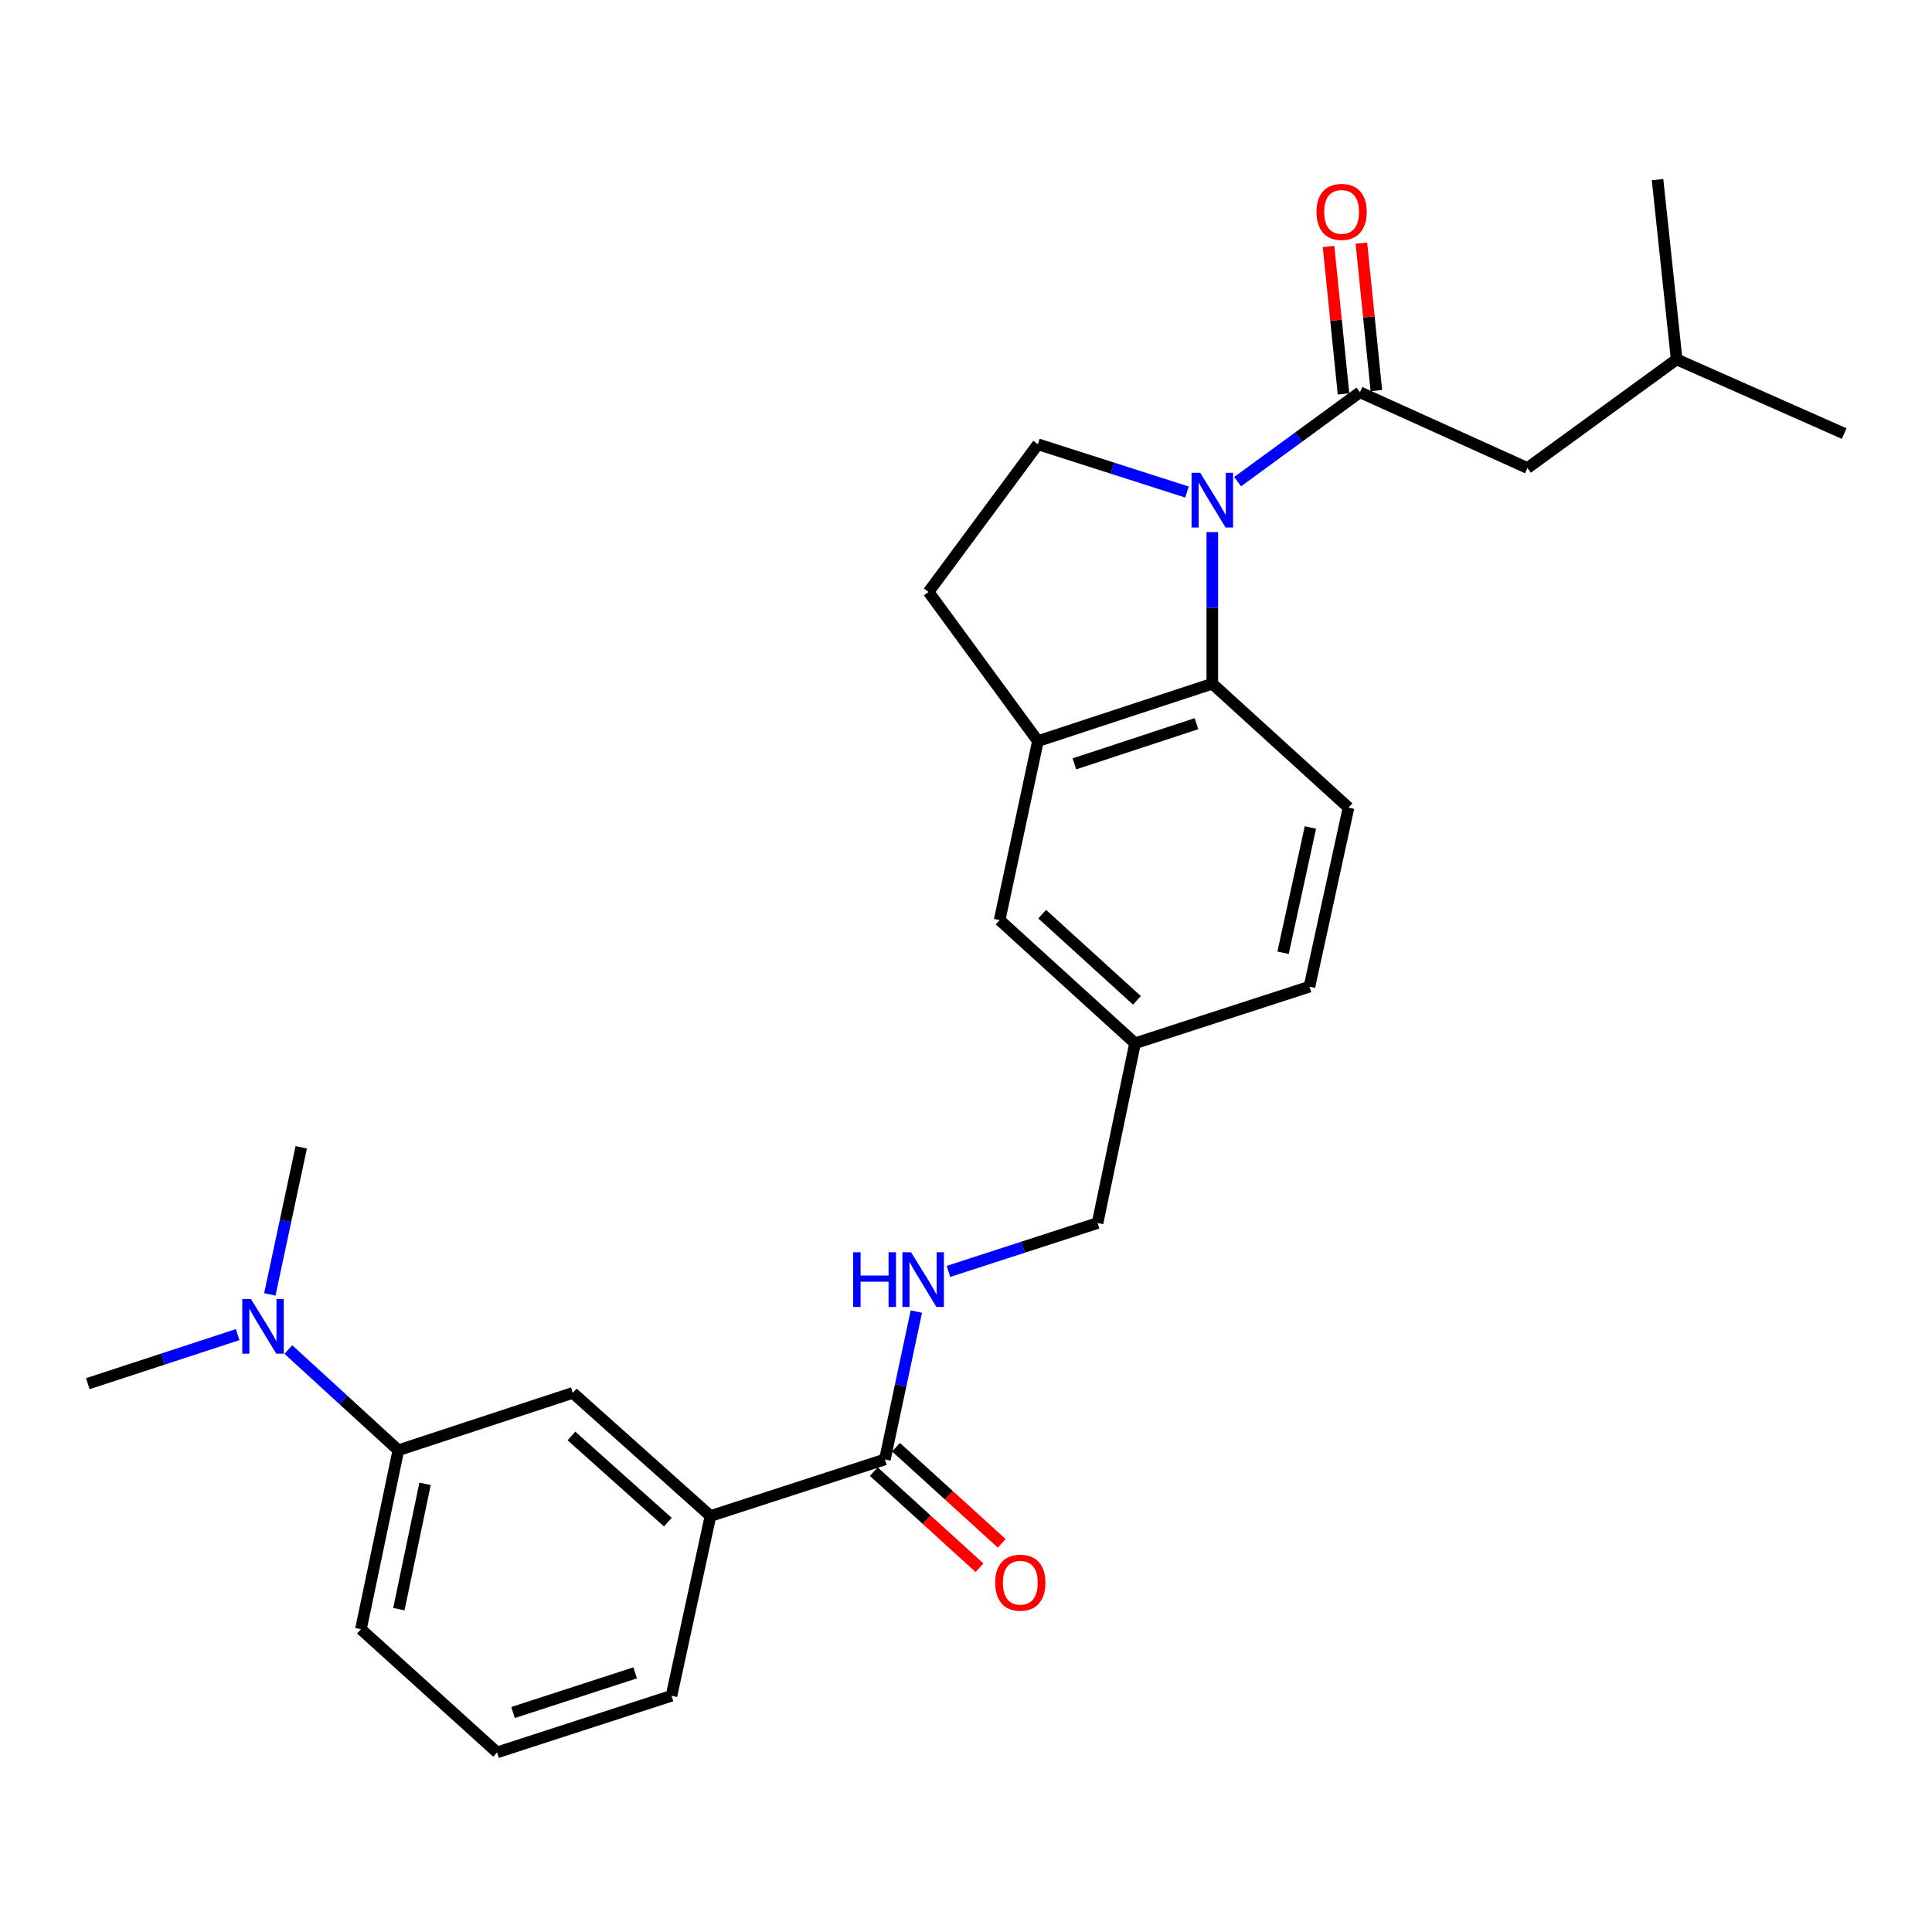 <?xml version='1.0' encoding='iso-8859-1'?>
<svg version='1.1' baseProfile='full'
              xmlns='http://www.w3.org/2000/svg'
                      xmlns:rdkit='http://www.rdkit.org/xml'
                      xmlns:xlink='http://www.w3.org/1999/xlink'
                  xml:space='preserve'
width='1000px' height='1000px' viewBox='0 0 1000 1000'>
<!-- END OF HEADER -->
<rect style='opacity:1.0;fill:#FFFFFF;stroke:none' width='1000' height='1000' x='0' y='0'> </rect>
<path class='bond-0' d='M 640.592,249.303 L 672.248,226.169' style='fill:none;fill-rule:evenodd;stroke:#0000FF;stroke-width:6px;stroke-linecap:butt;stroke-linejoin:miter;stroke-opacity:1' />
<path class='bond-0' d='M 672.248,226.169 L 703.903,203.036' style='fill:none;fill-rule:evenodd;stroke:#000000;stroke-width:6px;stroke-linecap:butt;stroke-linejoin:miter;stroke-opacity:1' />
<path class='bond-1' d='M 627.486,275.415 L 627.486,314.651' style='fill:none;fill-rule:evenodd;stroke:#0000FF;stroke-width:6px;stroke-linecap:butt;stroke-linejoin:miter;stroke-opacity:1' />
<path class='bond-1' d='M 627.486,314.651 L 627.486,353.887' style='fill:none;fill-rule:evenodd;stroke:#000000;stroke-width:6px;stroke-linecap:butt;stroke-linejoin:miter;stroke-opacity:1' />
<path class='bond-4' d='M 614.376,254.679 L 575.796,242.315' style='fill:none;fill-rule:evenodd;stroke:#0000FF;stroke-width:6px;stroke-linecap:butt;stroke-linejoin:miter;stroke-opacity:1' />
<path class='bond-4' d='M 575.796,242.315 L 537.217,229.952' style='fill:none;fill-rule:evenodd;stroke:#000000;stroke-width:6px;stroke-linecap:butt;stroke-linejoin:miter;stroke-opacity:1' />
<path class='bond-10' d='M 703.903,203.036 L 790.612,242.247' style='fill:none;fill-rule:evenodd;stroke:#000000;stroke-width:6px;stroke-linecap:butt;stroke-linejoin:miter;stroke-opacity:1' />
<path class='bond-11' d='M 712.404,202.173 L 708.526,164.007' style='fill:none;fill-rule:evenodd;stroke:#000000;stroke-width:6px;stroke-linecap:butt;stroke-linejoin:miter;stroke-opacity:1' />
<path class='bond-11' d='M 708.526,164.007 L 704.648,125.84' style='fill:none;fill-rule:evenodd;stroke:#FF0000;stroke-width:6px;stroke-linecap:butt;stroke-linejoin:miter;stroke-opacity:1' />
<path class='bond-11' d='M 695.402,203.9 L 691.524,165.734' style='fill:none;fill-rule:evenodd;stroke:#000000;stroke-width:6px;stroke-linecap:butt;stroke-linejoin:miter;stroke-opacity:1' />
<path class='bond-11' d='M 691.524,165.734 L 687.647,127.568' style='fill:none;fill-rule:evenodd;stroke:#FF0000;stroke-width:6px;stroke-linecap:butt;stroke-linejoin:miter;stroke-opacity:1' />
<path class='bond-2' d='M 627.486,353.887 L 537.217,383.594' style='fill:none;fill-rule:evenodd;stroke:#000000;stroke-width:6px;stroke-linecap:butt;stroke-linejoin:miter;stroke-opacity:1' />
<path class='bond-2' d='M 619.287,374.576 L 556.099,395.371' style='fill:none;fill-rule:evenodd;stroke:#000000;stroke-width:6px;stroke-linecap:butt;stroke-linejoin:miter;stroke-opacity:1' />
<path class='bond-8' d='M 627.486,353.887 L 697.988,418.038' style='fill:none;fill-rule:evenodd;stroke:#000000;stroke-width:6px;stroke-linecap:butt;stroke-linejoin:miter;stroke-opacity:1' />
<path class='bond-14' d='M 537.217,383.594 L 517.412,476.246' style='fill:none;fill-rule:evenodd;stroke:#000000;stroke-width:6px;stroke-linecap:butt;stroke-linejoin:miter;stroke-opacity:1' />
<path class='bond-27' d='M 537.217,383.594 L 480.613,306.379' style='fill:none;fill-rule:evenodd;stroke:#000000;stroke-width:6px;stroke-linecap:butt;stroke-linejoin:miter;stroke-opacity:1' />
<path class='bond-3' d='M 458.027,755.389 L 466.165,717.128' style='fill:none;fill-rule:evenodd;stroke:#000000;stroke-width:6px;stroke-linecap:butt;stroke-linejoin:miter;stroke-opacity:1' />
<path class='bond-3' d='M 466.165,717.128 L 474.304,678.867' style='fill:none;fill-rule:evenodd;stroke:#0000FF;stroke-width:6px;stroke-linecap:butt;stroke-linejoin:miter;stroke-opacity:1' />
<path class='bond-5' d='M 458.027,755.389 L 367.739,784.678' style='fill:none;fill-rule:evenodd;stroke:#000000;stroke-width:6px;stroke-linecap:butt;stroke-linejoin:miter;stroke-opacity:1' />
<path class='bond-15' d='M 452.278,761.711 L 479.637,786.59' style='fill:none;fill-rule:evenodd;stroke:#000000;stroke-width:6px;stroke-linecap:butt;stroke-linejoin:miter;stroke-opacity:1' />
<path class='bond-15' d='M 479.637,786.59 L 506.995,811.469' style='fill:none;fill-rule:evenodd;stroke:#FF0000;stroke-width:6px;stroke-linecap:butt;stroke-linejoin:miter;stroke-opacity:1' />
<path class='bond-15' d='M 463.776,749.068 L 491.134,773.947' style='fill:none;fill-rule:evenodd;stroke:#000000;stroke-width:6px;stroke-linecap:butt;stroke-linejoin:miter;stroke-opacity:1' />
<path class='bond-15' d='M 491.134,773.947 L 518.492,798.826' style='fill:none;fill-rule:evenodd;stroke:#FF0000;stroke-width:6px;stroke-linecap:butt;stroke-linejoin:miter;stroke-opacity:1' />
<path class='bond-12' d='M 537.217,229.952 L 480.613,306.379' style='fill:none;fill-rule:evenodd;stroke:#000000;stroke-width:6px;stroke-linecap:butt;stroke-linejoin:miter;stroke-opacity:1' />
<path class='bond-7' d='M 367.739,784.678 L 296.477,720.954' style='fill:none;fill-rule:evenodd;stroke:#000000;stroke-width:6px;stroke-linecap:butt;stroke-linejoin:miter;stroke-opacity:1' />
<path class='bond-7' d='M 345.658,787.859 L 295.775,743.252' style='fill:none;fill-rule:evenodd;stroke:#000000;stroke-width:6px;stroke-linecap:butt;stroke-linejoin:miter;stroke-opacity:1' />
<path class='bond-19' d='M 367.739,784.678 L 347.573,877.729' style='fill:none;fill-rule:evenodd;stroke:#000000;stroke-width:6px;stroke-linecap:butt;stroke-linejoin:miter;stroke-opacity:1' />
<path class='bond-6' d='M 490.935,658.075 L 529.518,645.557' style='fill:none;fill-rule:evenodd;stroke:#0000FF;stroke-width:6px;stroke-linecap:butt;stroke-linejoin:miter;stroke-opacity:1' />
<path class='bond-6' d='M 529.518,645.557 L 568.101,633.04' style='fill:none;fill-rule:evenodd;stroke:#000000;stroke-width:6px;stroke-linecap:butt;stroke-linejoin:miter;stroke-opacity:1' />
<path class='bond-9' d='M 296.477,720.954 L 206.188,750.642' style='fill:none;fill-rule:evenodd;stroke:#000000;stroke-width:6px;stroke-linecap:butt;stroke-linejoin:miter;stroke-opacity:1' />
<path class='bond-18' d='M 697.988,418.038 L 677.776,510.7' style='fill:none;fill-rule:evenodd;stroke:#000000;stroke-width:6px;stroke-linecap:butt;stroke-linejoin:miter;stroke-opacity:1' />
<path class='bond-18' d='M 678.26,428.295 L 664.111,493.158' style='fill:none;fill-rule:evenodd;stroke:#000000;stroke-width:6px;stroke-linecap:butt;stroke-linejoin:miter;stroke-opacity:1' />
<path class='bond-13' d='M 206.188,750.642 L 177.717,724.579' style='fill:none;fill-rule:evenodd;stroke:#000000;stroke-width:6px;stroke-linecap:butt;stroke-linejoin:miter;stroke-opacity:1' />
<path class='bond-13' d='M 177.717,724.579 L 149.246,698.516' style='fill:none;fill-rule:evenodd;stroke:#0000FF;stroke-width:6px;stroke-linecap:butt;stroke-linejoin:miter;stroke-opacity:1' />
<path class='bond-29' d='M 206.188,750.642 L 186.821,843.285' style='fill:none;fill-rule:evenodd;stroke:#000000;stroke-width:6px;stroke-linecap:butt;stroke-linejoin:miter;stroke-opacity:1' />
<path class='bond-29' d='M 220.011,768.036 L 206.453,832.886' style='fill:none;fill-rule:evenodd;stroke:#000000;stroke-width:6px;stroke-linecap:butt;stroke-linejoin:miter;stroke-opacity:1' />
<path class='bond-22' d='M 790.612,242.247 L 867.827,186.023' style='fill:none;fill-rule:evenodd;stroke:#000000;stroke-width:6px;stroke-linecap:butt;stroke-linejoin:miter;stroke-opacity:1' />
<path class='bond-23' d='M 123.007,690.805 L 84.231,703.492' style='fill:none;fill-rule:evenodd;stroke:#0000FF;stroke-width:6px;stroke-linecap:butt;stroke-linejoin:miter;stroke-opacity:1' />
<path class='bond-23' d='M 84.231,703.492 L 45.455,716.179' style='fill:none;fill-rule:evenodd;stroke:#000000;stroke-width:6px;stroke-linecap:butt;stroke-linejoin:miter;stroke-opacity:1' />
<path class='bond-24' d='M 139.661,669.981 L 147.789,631.915' style='fill:none;fill-rule:evenodd;stroke:#0000FF;stroke-width:6px;stroke-linecap:butt;stroke-linejoin:miter;stroke-opacity:1' />
<path class='bond-24' d='M 147.789,631.915 L 155.918,593.848' style='fill:none;fill-rule:evenodd;stroke:#000000;stroke-width:6px;stroke-linecap:butt;stroke-linejoin:miter;stroke-opacity:1' />
<path class='bond-28' d='M 517.412,476.246 L 587.497,539.989' style='fill:none;fill-rule:evenodd;stroke:#000000;stroke-width:6px;stroke-linecap:butt;stroke-linejoin:miter;stroke-opacity:1' />
<path class='bond-28' d='M 539.423,473.165 L 588.483,517.785' style='fill:none;fill-rule:evenodd;stroke:#000000;stroke-width:6px;stroke-linecap:butt;stroke-linejoin:miter;stroke-opacity:1' />
<path class='bond-16' d='M 587.497,539.989 L 677.776,510.7' style='fill:none;fill-rule:evenodd;stroke:#000000;stroke-width:6px;stroke-linecap:butt;stroke-linejoin:miter;stroke-opacity:1' />
<path class='bond-17' d='M 587.497,539.989 L 568.101,633.04' style='fill:none;fill-rule:evenodd;stroke:#000000;stroke-width:6px;stroke-linecap:butt;stroke-linejoin:miter;stroke-opacity:1' />
<path class='bond-21' d='M 347.573,877.729 L 257.285,907.037' style='fill:none;fill-rule:evenodd;stroke:#000000;stroke-width:6px;stroke-linecap:butt;stroke-linejoin:miter;stroke-opacity:1' />
<path class='bond-21' d='M 328.754,865.871 L 265.552,886.387' style='fill:none;fill-rule:evenodd;stroke:#000000;stroke-width:6px;stroke-linecap:butt;stroke-linejoin:miter;stroke-opacity:1' />
<path class='bond-20' d='M 186.821,843.285 L 257.285,907.037' style='fill:none;fill-rule:evenodd;stroke:#000000;stroke-width:6px;stroke-linecap:butt;stroke-linejoin:miter;stroke-opacity:1' />
<path class='bond-25' d='M 867.827,186.023 L 857.944,92.963' style='fill:none;fill-rule:evenodd;stroke:#000000;stroke-width:6px;stroke-linecap:butt;stroke-linejoin:miter;stroke-opacity:1' />
<path class='bond-26' d='M 867.827,186.023 L 954.545,224.417' style='fill:none;fill-rule:evenodd;stroke:#000000;stroke-width:6px;stroke-linecap:butt;stroke-linejoin:miter;stroke-opacity:1' />
<path  class='atom-0' d='M 621.226 244.72
L 630.506 259.72
Q 631.426 261.2, 632.906 263.88
Q 634.386 266.56, 634.466 266.72
L 634.466 244.72
L 638.226 244.72
L 638.226 273.04
L 634.346 273.04
L 624.386 256.64
Q 623.226 254.72, 621.986 252.52
Q 620.786 250.32, 620.426 249.64
L 620.426 273.04
L 616.746 273.04
L 616.746 244.72
L 621.226 244.72
' fill='#0000FF'/>
<path  class='atom-7' d='M 441.602 648.169
L 445.442 648.169
L 445.442 660.209
L 459.922 660.209
L 459.922 648.169
L 463.762 648.169
L 463.762 676.489
L 459.922 676.489
L 459.922 663.409
L 445.442 663.409
L 445.442 676.489
L 441.602 676.489
L 441.602 648.169
' fill='#0000FF'/>
<path  class='atom-7' d='M 471.562 648.169
L 480.842 663.169
Q 481.762 664.649, 483.242 667.329
Q 484.722 670.009, 484.802 670.169
L 484.802 648.169
L 488.562 648.169
L 488.562 676.489
L 484.682 676.489
L 474.722 660.089
Q 473.562 658.169, 472.322 655.969
Q 471.122 653.769, 470.762 653.089
L 470.762 676.489
L 467.082 676.489
L 467.082 648.169
L 471.562 648.169
' fill='#0000FF'/>
<path  class='atom-12' d='M 681.409 109.676
Q 681.409 102.876, 684.769 99.076
Q 688.129 95.276, 694.409 95.276
Q 700.689 95.276, 704.049 99.076
Q 707.409 102.876, 707.409 109.676
Q 707.409 116.556, 704.009 120.476
Q 700.609 124.356, 694.409 124.356
Q 688.169 124.356, 684.769 120.476
Q 681.409 116.596, 681.409 109.676
M 694.409 121.156
Q 698.729 121.156, 701.049 118.276
Q 703.409 115.356, 703.409 109.676
Q 703.409 104.116, 701.049 101.316
Q 698.729 98.476, 694.409 98.476
Q 690.089 98.476, 687.729 101.276
Q 685.409 104.076, 685.409 109.676
Q 685.409 115.396, 687.729 118.276
Q 690.089 121.156, 694.409 121.156
' fill='#FF0000'/>
<path  class='atom-14' d='M 129.872 672.35
L 139.152 687.35
Q 140.072 688.83, 141.552 691.51
Q 143.032 694.19, 143.112 694.35
L 143.112 672.35
L 146.872 672.35
L 146.872 700.67
L 142.992 700.67
L 133.032 684.27
Q 131.872 682.35, 130.632 680.15
Q 129.432 677.95, 129.072 677.27
L 129.072 700.67
L 125.392 700.67
L 125.392 672.35
L 129.872 672.35
' fill='#0000FF'/>
<path  class='atom-16' d='M 515.112 819.203
Q 515.112 812.403, 518.472 808.603
Q 521.832 804.803, 528.112 804.803
Q 534.392 804.803, 537.752 808.603
Q 541.112 812.403, 541.112 819.203
Q 541.112 826.083, 537.712 830.003
Q 534.312 833.883, 528.112 833.883
Q 521.872 833.883, 518.472 830.003
Q 515.112 826.123, 515.112 819.203
M 528.112 830.683
Q 532.432 830.683, 534.752 827.803
Q 537.112 824.883, 537.112 819.203
Q 537.112 813.643, 534.752 810.843
Q 532.432 808.003, 528.112 808.003
Q 523.792 808.003, 521.432 810.803
Q 519.112 813.603, 519.112 819.203
Q 519.112 824.923, 521.432 827.803
Q 523.792 830.683, 528.112 830.683
' fill='#FF0000'/>
</svg>
